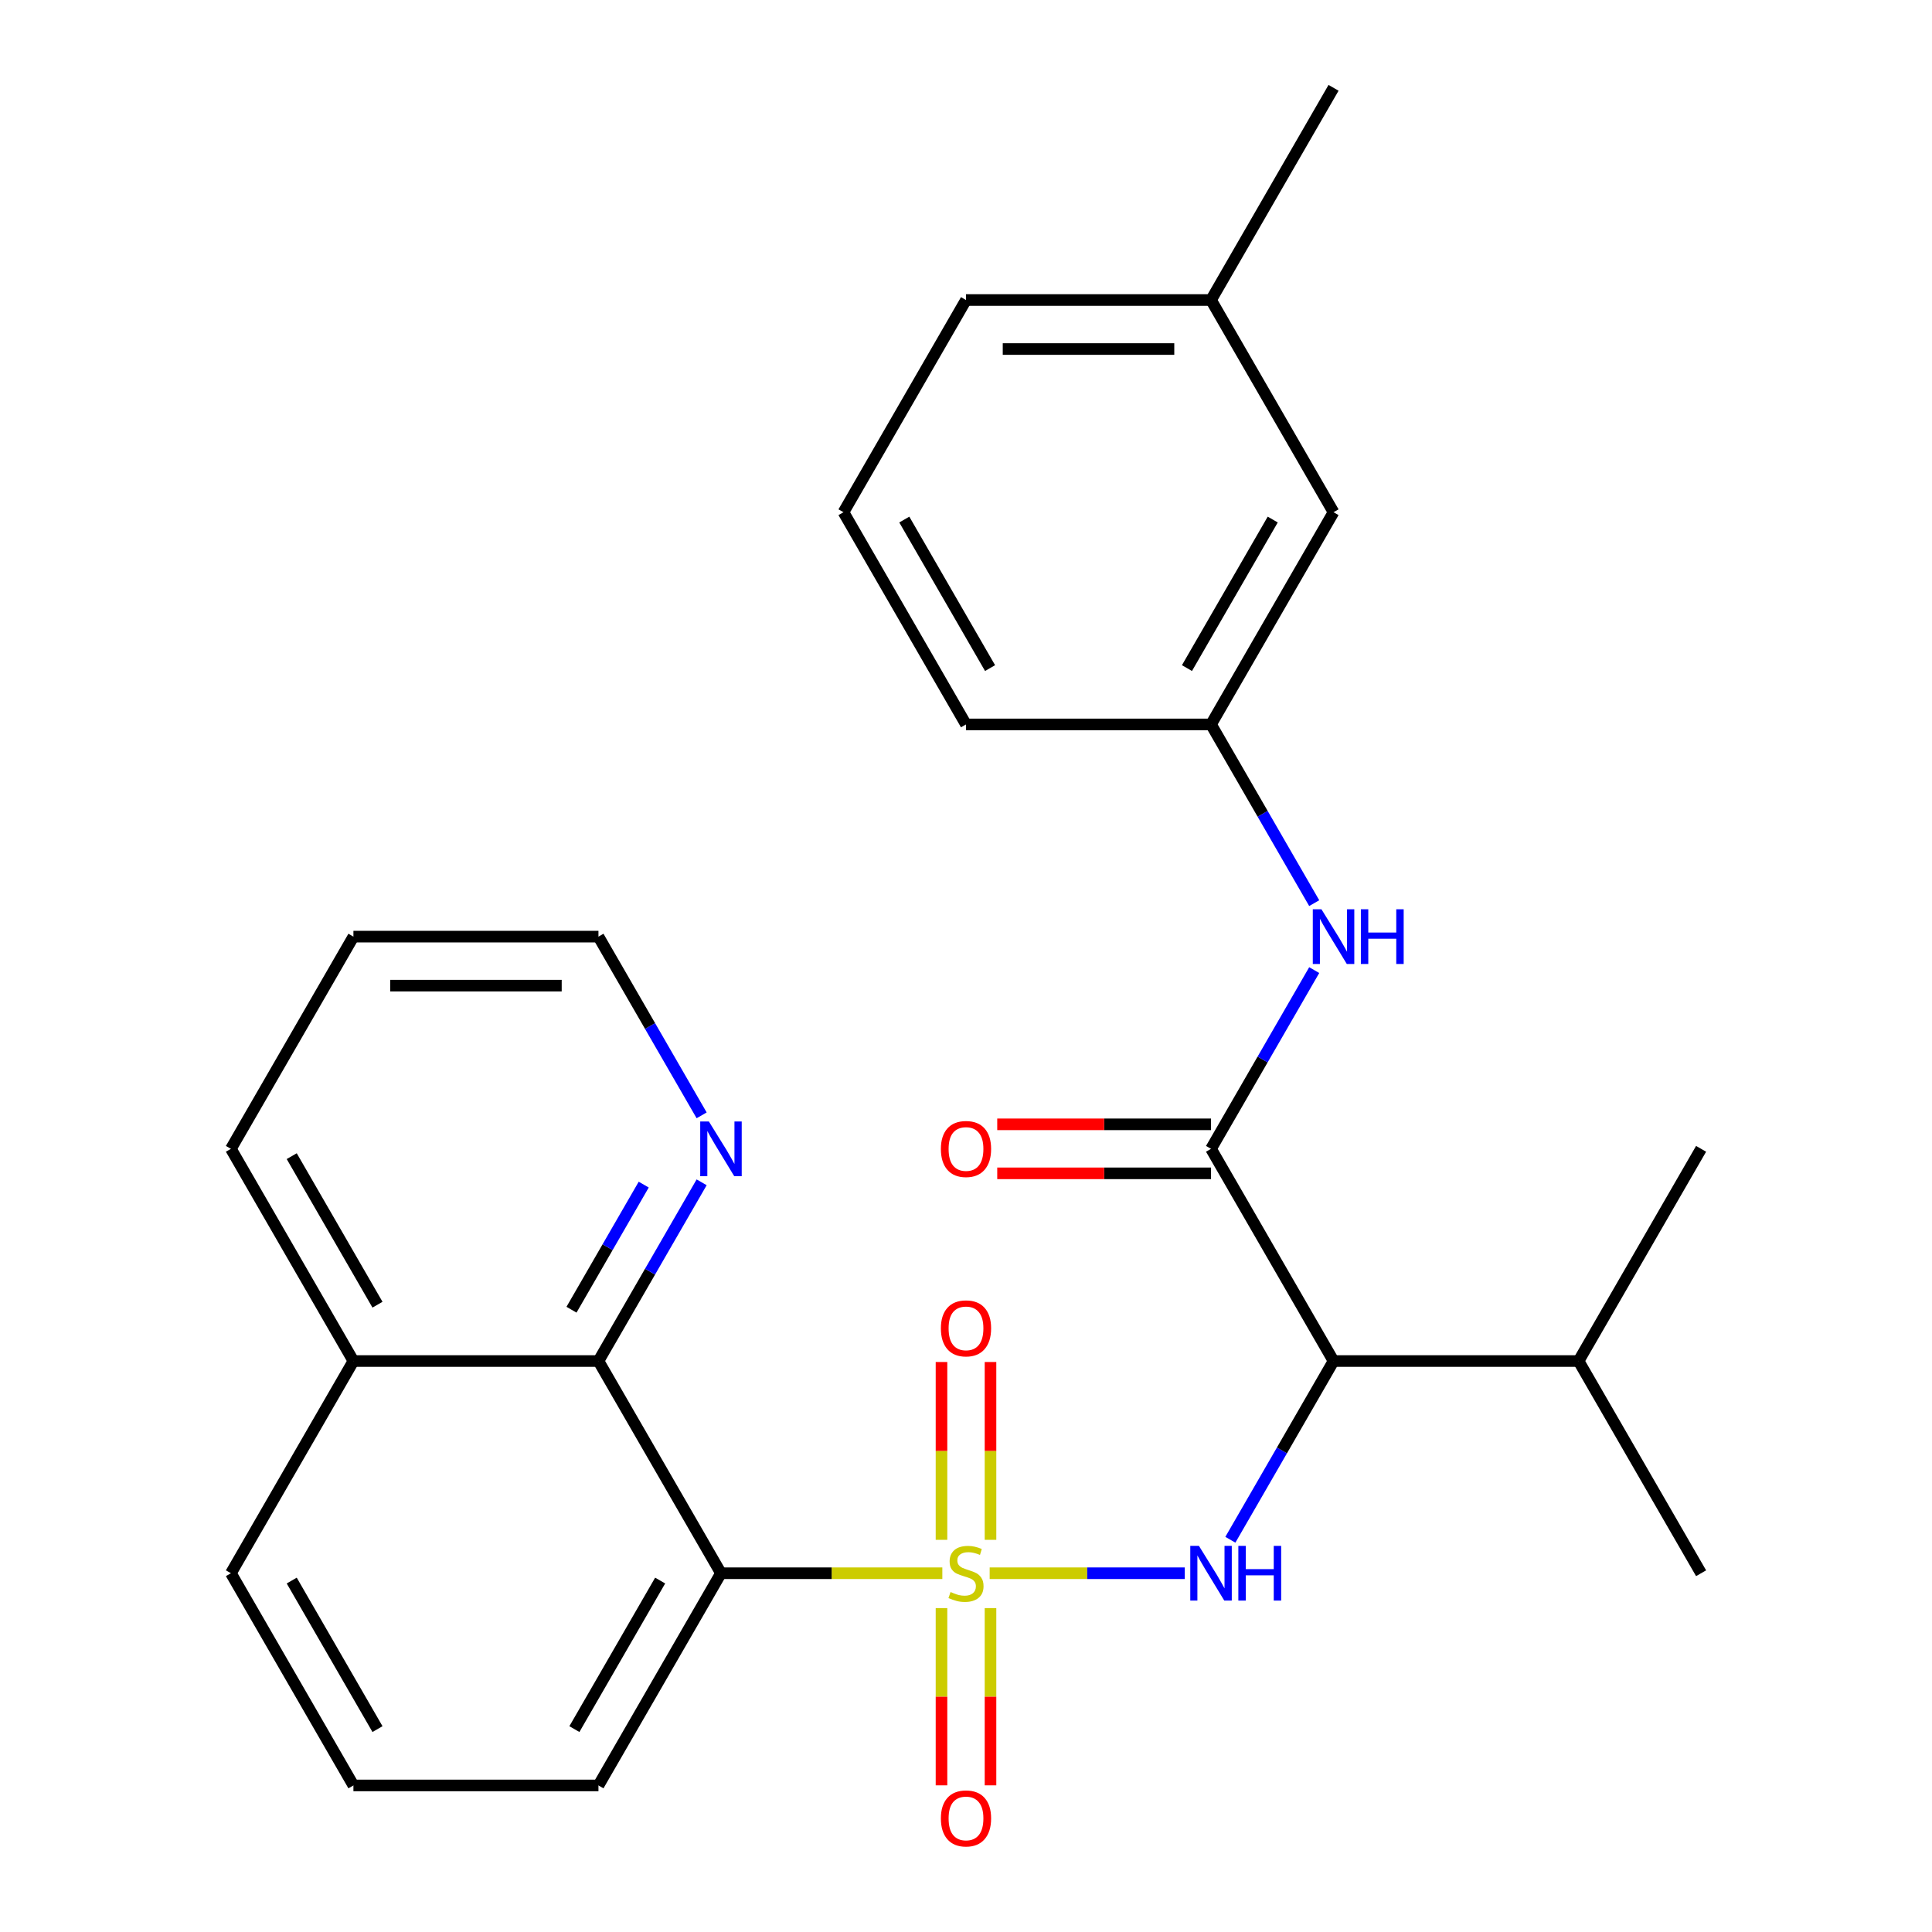 <?xml version='1.0' encoding='iso-8859-1'?>
<svg version='1.1' baseProfile='full'
              xmlns='http://www.w3.org/2000/svg'
                      xmlns:rdkit='http://www.rdkit.org/xml'
                      xmlns:xlink='http://www.w3.org/1999/xlink'
                  xml:space='preserve'
width='1000px' height='1000px' viewBox='0 0 1000 1000'>
<!-- END OF HEADER -->
<rect style='opacity:1.0;fill:#FFFFFF;stroke:none' width='1000' height='1000' x='0' y='0'> </rect>
<path class='bond-0' d='M 487.749,814.303 L 430.461,814.303' style='fill:none;fill-rule:evenodd;stroke:#CCCC00;stroke-width:6px;stroke-linecap:butt;stroke-linejoin:miter;stroke-opacity:1' />
<path class='bond-0' d='M 430.461,814.303 L 373.173,814.303' style='fill:none;fill-rule:evenodd;stroke:#000000;stroke-width:6px;stroke-linecap:butt;stroke-linejoin:miter;stroke-opacity:1' />
<path class='bond-1' d='M 512.251,814.303 L 562.737,814.303' style='fill:none;fill-rule:evenodd;stroke:#CCCC00;stroke-width:6px;stroke-linecap:butt;stroke-linejoin:miter;stroke-opacity:1' />
<path class='bond-1' d='M 562.737,814.303 L 613.223,814.303' style='fill:none;fill-rule:evenodd;stroke:#0000FF;stroke-width:6px;stroke-linecap:butt;stroke-linejoin:miter;stroke-opacity:1' />
<path class='bond-6' d='M 487.317,832.354 L 487.317,878.222' style='fill:none;fill-rule:evenodd;stroke:#CCCC00;stroke-width:6px;stroke-linecap:butt;stroke-linejoin:miter;stroke-opacity:1' />
<path class='bond-6' d='M 487.317,878.222 L 487.317,924.091' style='fill:none;fill-rule:evenodd;stroke:#FF0000;stroke-width:6px;stroke-linecap:butt;stroke-linejoin:miter;stroke-opacity:1' />
<path class='bond-6' d='M 512.683,832.354 L 512.683,878.222' style='fill:none;fill-rule:evenodd;stroke:#CCCC00;stroke-width:6px;stroke-linecap:butt;stroke-linejoin:miter;stroke-opacity:1' />
<path class='bond-6' d='M 512.683,878.222 L 512.683,924.091' style='fill:none;fill-rule:evenodd;stroke:#FF0000;stroke-width:6px;stroke-linecap:butt;stroke-linejoin:miter;stroke-opacity:1' />
<path class='bond-7' d='M 512.683,797.012 L 512.683,750.993' style='fill:none;fill-rule:evenodd;stroke:#CCCC00;stroke-width:6px;stroke-linecap:butt;stroke-linejoin:miter;stroke-opacity:1' />
<path class='bond-7' d='M 512.683,750.993 L 512.683,704.974' style='fill:none;fill-rule:evenodd;stroke:#FF0000;stroke-width:6px;stroke-linecap:butt;stroke-linejoin:miter;stroke-opacity:1' />
<path class='bond-7' d='M 487.317,797.012 L 487.317,750.993' style='fill:none;fill-rule:evenodd;stroke:#CCCC00;stroke-width:6px;stroke-linecap:butt;stroke-linejoin:miter;stroke-opacity:1' />
<path class='bond-7' d='M 487.317,750.993 L 487.317,704.974' style='fill:none;fill-rule:evenodd;stroke:#FF0000;stroke-width:6px;stroke-linecap:butt;stroke-linejoin:miter;stroke-opacity:1' />
<path class='bond-4' d='M 373.173,814.303 L 309.759,704.468' style='fill:none;fill-rule:evenodd;stroke:#000000;stroke-width:6px;stroke-linecap:butt;stroke-linejoin:miter;stroke-opacity:1' />
<path class='bond-13' d='M 373.173,814.303 L 309.759,924.139' style='fill:none;fill-rule:evenodd;stroke:#000000;stroke-width:6px;stroke-linecap:butt;stroke-linejoin:miter;stroke-opacity:1' />
<path class='bond-13' d='M 341.694,818.096 L 297.304,894.981' style='fill:none;fill-rule:evenodd;stroke:#000000;stroke-width:6px;stroke-linecap:butt;stroke-linejoin:miter;stroke-opacity:1' />
<path class='bond-2' d='M 636.833,796.972 L 663.537,750.72' style='fill:none;fill-rule:evenodd;stroke:#0000FF;stroke-width:6px;stroke-linecap:butt;stroke-linejoin:miter;stroke-opacity:1' />
<path class='bond-2' d='M 663.537,750.72 L 690.241,704.468' style='fill:none;fill-rule:evenodd;stroke:#000000;stroke-width:6px;stroke-linecap:butt;stroke-linejoin:miter;stroke-opacity:1' />
<path class='bond-3' d='M 690.241,704.468 L 626.827,594.632' style='fill:none;fill-rule:evenodd;stroke:#000000;stroke-width:6px;stroke-linecap:butt;stroke-linejoin:miter;stroke-opacity:1' />
<path class='bond-11' d='M 690.241,704.468 L 817.068,704.468' style='fill:none;fill-rule:evenodd;stroke:#000000;stroke-width:6px;stroke-linecap:butt;stroke-linejoin:miter;stroke-opacity:1' />
<path class='bond-5' d='M 626.827,594.632 L 653.531,548.38' style='fill:none;fill-rule:evenodd;stroke:#000000;stroke-width:6px;stroke-linecap:butt;stroke-linejoin:miter;stroke-opacity:1' />
<path class='bond-5' d='M 653.531,548.38 L 680.235,502.127' style='fill:none;fill-rule:evenodd;stroke:#0000FF;stroke-width:6px;stroke-linecap:butt;stroke-linejoin:miter;stroke-opacity:1' />
<path class='bond-9' d='M 626.827,581.949 L 571.499,581.949' style='fill:none;fill-rule:evenodd;stroke:#000000;stroke-width:6px;stroke-linecap:butt;stroke-linejoin:miter;stroke-opacity:1' />
<path class='bond-9' d='M 571.499,581.949 L 516.171,581.949' style='fill:none;fill-rule:evenodd;stroke:#FF0000;stroke-width:6px;stroke-linecap:butt;stroke-linejoin:miter;stroke-opacity:1' />
<path class='bond-9' d='M 626.827,607.315 L 571.499,607.315' style='fill:none;fill-rule:evenodd;stroke:#000000;stroke-width:6px;stroke-linecap:butt;stroke-linejoin:miter;stroke-opacity:1' />
<path class='bond-9' d='M 571.499,607.315 L 516.171,607.315' style='fill:none;fill-rule:evenodd;stroke:#FF0000;stroke-width:6px;stroke-linecap:butt;stroke-linejoin:miter;stroke-opacity:1' />
<path class='bond-8' d='M 309.759,704.468 L 336.463,658.215' style='fill:none;fill-rule:evenodd;stroke:#000000;stroke-width:6px;stroke-linecap:butt;stroke-linejoin:miter;stroke-opacity:1' />
<path class='bond-8' d='M 336.463,658.215 L 363.167,611.963' style='fill:none;fill-rule:evenodd;stroke:#0000FF;stroke-width:6px;stroke-linecap:butt;stroke-linejoin:miter;stroke-opacity:1' />
<path class='bond-8' d='M 295.803,677.909 L 314.496,645.532' style='fill:none;fill-rule:evenodd;stroke:#000000;stroke-width:6px;stroke-linecap:butt;stroke-linejoin:miter;stroke-opacity:1' />
<path class='bond-8' d='M 314.496,645.532 L 333.189,613.156' style='fill:none;fill-rule:evenodd;stroke:#0000FF;stroke-width:6px;stroke-linecap:butt;stroke-linejoin:miter;stroke-opacity:1' />
<path class='bond-12' d='M 309.759,704.468 L 182.932,704.468' style='fill:none;fill-rule:evenodd;stroke:#000000;stroke-width:6px;stroke-linecap:butt;stroke-linejoin:miter;stroke-opacity:1' />
<path class='bond-10' d='M 680.235,467.466 L 653.531,421.213' style='fill:none;fill-rule:evenodd;stroke:#0000FF;stroke-width:6px;stroke-linecap:butt;stroke-linejoin:miter;stroke-opacity:1' />
<path class='bond-10' d='M 653.531,421.213 L 626.827,374.961' style='fill:none;fill-rule:evenodd;stroke:#000000;stroke-width:6px;stroke-linecap:butt;stroke-linejoin:miter;stroke-opacity:1' />
<path class='bond-18' d='M 363.167,577.301 L 336.463,531.049' style='fill:none;fill-rule:evenodd;stroke:#0000FF;stroke-width:6px;stroke-linecap:butt;stroke-linejoin:miter;stroke-opacity:1' />
<path class='bond-18' d='M 336.463,531.049 L 309.759,484.797' style='fill:none;fill-rule:evenodd;stroke:#000000;stroke-width:6px;stroke-linecap:butt;stroke-linejoin:miter;stroke-opacity:1' />
<path class='bond-14' d='M 626.827,374.961 L 690.241,265.126' style='fill:none;fill-rule:evenodd;stroke:#000000;stroke-width:6px;stroke-linecap:butt;stroke-linejoin:miter;stroke-opacity:1' />
<path class='bond-14' d='M 614.372,345.803 L 658.762,268.918' style='fill:none;fill-rule:evenodd;stroke:#000000;stroke-width:6px;stroke-linecap:butt;stroke-linejoin:miter;stroke-opacity:1' />
<path class='bond-19' d='M 626.827,374.961 L 500,374.961' style='fill:none;fill-rule:evenodd;stroke:#000000;stroke-width:6px;stroke-linecap:butt;stroke-linejoin:miter;stroke-opacity:1' />
<path class='bond-23' d='M 817.068,704.468 L 880.481,594.632' style='fill:none;fill-rule:evenodd;stroke:#000000;stroke-width:6px;stroke-linecap:butt;stroke-linejoin:miter;stroke-opacity:1' />
<path class='bond-24' d='M 817.068,704.468 L 880.481,814.303' style='fill:none;fill-rule:evenodd;stroke:#000000;stroke-width:6px;stroke-linecap:butt;stroke-linejoin:miter;stroke-opacity:1' />
<path class='bond-22' d='M 182.932,704.468 L 119.519,594.632' style='fill:none;fill-rule:evenodd;stroke:#000000;stroke-width:6px;stroke-linecap:butt;stroke-linejoin:miter;stroke-opacity:1' />
<path class='bond-22' d='M 195.387,675.31 L 150.998,598.425' style='fill:none;fill-rule:evenodd;stroke:#000000;stroke-width:6px;stroke-linecap:butt;stroke-linejoin:miter;stroke-opacity:1' />
<path class='bond-27' d='M 182.932,704.468 L 119.519,814.303' style='fill:none;fill-rule:evenodd;stroke:#000000;stroke-width:6px;stroke-linecap:butt;stroke-linejoin:miter;stroke-opacity:1' />
<path class='bond-16' d='M 309.759,924.139 L 182.932,924.139' style='fill:none;fill-rule:evenodd;stroke:#000000;stroke-width:6px;stroke-linecap:butt;stroke-linejoin:miter;stroke-opacity:1' />
<path class='bond-15' d='M 690.241,265.126 L 626.827,155.29' style='fill:none;fill-rule:evenodd;stroke:#000000;stroke-width:6px;stroke-linecap:butt;stroke-linejoin:miter;stroke-opacity:1' />
<path class='bond-25' d='M 626.827,155.29 L 690.241,45.455' style='fill:none;fill-rule:evenodd;stroke:#000000;stroke-width:6px;stroke-linecap:butt;stroke-linejoin:miter;stroke-opacity:1' />
<path class='bond-29' d='M 626.827,155.29 L 500,155.29' style='fill:none;fill-rule:evenodd;stroke:#000000;stroke-width:6px;stroke-linecap:butt;stroke-linejoin:miter;stroke-opacity:1' />
<path class='bond-29' d='M 607.803,180.655 L 519.024,180.655' style='fill:none;fill-rule:evenodd;stroke:#000000;stroke-width:6px;stroke-linecap:butt;stroke-linejoin:miter;stroke-opacity:1' />
<path class='bond-20' d='M 182.932,924.139 L 119.519,814.303' style='fill:none;fill-rule:evenodd;stroke:#000000;stroke-width:6px;stroke-linecap:butt;stroke-linejoin:miter;stroke-opacity:1' />
<path class='bond-20' d='M 195.387,894.981 L 150.998,818.096' style='fill:none;fill-rule:evenodd;stroke:#000000;stroke-width:6px;stroke-linecap:butt;stroke-linejoin:miter;stroke-opacity:1' />
<path class='bond-17' d='M 436.586,265.126 L 500,374.961' style='fill:none;fill-rule:evenodd;stroke:#000000;stroke-width:6px;stroke-linecap:butt;stroke-linejoin:miter;stroke-opacity:1' />
<path class='bond-17' d='M 468.066,268.918 L 512.455,345.803' style='fill:none;fill-rule:evenodd;stroke:#000000;stroke-width:6px;stroke-linecap:butt;stroke-linejoin:miter;stroke-opacity:1' />
<path class='bond-21' d='M 436.586,265.126 L 500,155.29' style='fill:none;fill-rule:evenodd;stroke:#000000;stroke-width:6px;stroke-linecap:butt;stroke-linejoin:miter;stroke-opacity:1' />
<path class='bond-28' d='M 309.759,484.797 L 182.932,484.797' style='fill:none;fill-rule:evenodd;stroke:#000000;stroke-width:6px;stroke-linecap:butt;stroke-linejoin:miter;stroke-opacity:1' />
<path class='bond-28' d='M 290.735,510.162 L 201.956,510.162' style='fill:none;fill-rule:evenodd;stroke:#000000;stroke-width:6px;stroke-linecap:butt;stroke-linejoin:miter;stroke-opacity:1' />
<path class='bond-26' d='M 119.519,594.632 L 182.932,484.797' style='fill:none;fill-rule:evenodd;stroke:#000000;stroke-width:6px;stroke-linecap:butt;stroke-linejoin:miter;stroke-opacity:1' />
<path  class='atom-0' d='M 492 824.023
Q 492.32 824.143, 493.64 824.703
Q 494.96 825.263, 496.4 825.623
Q 497.88 825.943, 499.32 825.943
Q 502 825.943, 503.56 824.663
Q 505.12 823.343, 505.12 821.063
Q 505.12 819.503, 504.32 818.543
Q 503.56 817.583, 502.36 817.063
Q 501.16 816.543, 499.16 815.943
Q 496.64 815.183, 495.12 814.463
Q 493.64 813.743, 492.56 812.223
Q 491.52 810.703, 491.52 808.143
Q 491.52 804.583, 493.92 802.383
Q 496.36 800.183, 501.16 800.183
Q 504.44 800.183, 508.16 801.743
L 507.24 804.823
Q 503.84 803.423, 501.28 803.423
Q 498.52 803.423, 497 804.583
Q 495.48 805.703, 495.52 807.663
Q 495.52 809.183, 496.28 810.103
Q 497.08 811.023, 498.2 811.543
Q 499.36 812.063, 501.28 812.663
Q 503.84 813.463, 505.36 814.263
Q 506.88 815.063, 507.96 816.703
Q 509.08 818.303, 509.08 821.063
Q 509.08 824.983, 506.44 827.103
Q 503.84 829.183, 499.48 829.183
Q 496.96 829.183, 495.04 828.623
Q 493.16 828.103, 490.92 827.183
L 492 824.023
' fill='#CCCC00'/>
<path  class='atom-2' d='M 620.567 800.143
L 629.847 815.143
Q 630.767 816.623, 632.247 819.303
Q 633.727 821.983, 633.807 822.143
L 633.807 800.143
L 637.567 800.143
L 637.567 828.463
L 633.687 828.463
L 623.727 812.063
Q 622.567 810.143, 621.327 807.943
Q 620.127 805.743, 619.767 805.063
L 619.767 828.463
L 616.087 828.463
L 616.087 800.143
L 620.567 800.143
' fill='#0000FF'/>
<path  class='atom-2' d='M 640.967 800.143
L 644.807 800.143
L 644.807 812.183
L 659.287 812.183
L 659.287 800.143
L 663.127 800.143
L 663.127 828.463
L 659.287 828.463
L 659.287 815.383
L 644.807 815.383
L 644.807 828.463
L 640.967 828.463
L 640.967 800.143
' fill='#0000FF'/>
<path  class='atom-6' d='M 683.981 470.637
L 693.261 485.637
Q 694.181 487.117, 695.661 489.797
Q 697.141 492.477, 697.221 492.637
L 697.221 470.637
L 700.981 470.637
L 700.981 498.957
L 697.101 498.957
L 687.141 482.557
Q 685.981 480.637, 684.741 478.437
Q 683.541 476.237, 683.181 475.557
L 683.181 498.957
L 679.501 498.957
L 679.501 470.637
L 683.981 470.637
' fill='#0000FF'/>
<path  class='atom-6' d='M 704.381 470.637
L 708.221 470.637
L 708.221 482.677
L 722.701 482.677
L 722.701 470.637
L 726.541 470.637
L 726.541 498.957
L 722.701 498.957
L 722.701 485.877
L 708.221 485.877
L 708.221 498.957
L 704.381 498.957
L 704.381 470.637
' fill='#0000FF'/>
<path  class='atom-7' d='M 487 941.21
Q 487 934.41, 490.36 930.61
Q 493.72 926.81, 500 926.81
Q 506.28 926.81, 509.64 930.61
Q 513 934.41, 513 941.21
Q 513 948.09, 509.6 952.01
Q 506.2 955.89, 500 955.89
Q 493.76 955.89, 490.36 952.01
Q 487 948.13, 487 941.21
M 500 952.69
Q 504.32 952.69, 506.64 949.81
Q 509 946.89, 509 941.21
Q 509 935.65, 506.64 932.85
Q 504.32 930.01, 500 930.01
Q 495.68 930.01, 493.32 932.81
Q 491 935.61, 491 941.21
Q 491 946.93, 493.32 949.81
Q 495.68 952.69, 500 952.69
' fill='#FF0000'/>
<path  class='atom-8' d='M 487 687.556
Q 487 680.756, 490.36 676.956
Q 493.72 673.156, 500 673.156
Q 506.28 673.156, 509.64 676.956
Q 513 680.756, 513 687.556
Q 513 694.436, 509.6 698.356
Q 506.2 702.236, 500 702.236
Q 493.76 702.236, 490.36 698.356
Q 487 694.476, 487 687.556
M 500 699.036
Q 504.32 699.036, 506.64 696.156
Q 509 693.236, 509 687.556
Q 509 681.996, 506.64 679.196
Q 504.32 676.356, 500 676.356
Q 495.68 676.356, 493.32 679.156
Q 491 681.956, 491 687.556
Q 491 693.276, 493.32 696.156
Q 495.68 699.036, 500 699.036
' fill='#FF0000'/>
<path  class='atom-9' d='M 366.913 580.472
L 376.193 595.472
Q 377.113 596.952, 378.593 599.632
Q 380.073 602.312, 380.153 602.472
L 380.153 580.472
L 383.913 580.472
L 383.913 608.792
L 380.033 608.792
L 370.073 592.392
Q 368.913 590.472, 367.673 588.272
Q 366.473 586.072, 366.113 585.392
L 366.113 608.792
L 362.433 608.792
L 362.433 580.472
L 366.913 580.472
' fill='#0000FF'/>
<path  class='atom-10' d='M 487 594.712
Q 487 587.912, 490.36 584.112
Q 493.72 580.312, 500 580.312
Q 506.28 580.312, 509.64 584.112
Q 513 587.912, 513 594.712
Q 513 601.592, 509.6 605.512
Q 506.2 609.392, 500 609.392
Q 493.76 609.392, 490.36 605.512
Q 487 601.632, 487 594.712
M 500 606.192
Q 504.32 606.192, 506.64 603.312
Q 509 600.392, 509 594.712
Q 509 589.152, 506.64 586.352
Q 504.32 583.512, 500 583.512
Q 495.68 583.512, 493.32 586.312
Q 491 589.112, 491 594.712
Q 491 600.432, 493.32 603.312
Q 495.68 606.192, 500 606.192
' fill='#FF0000'/>
</svg>
